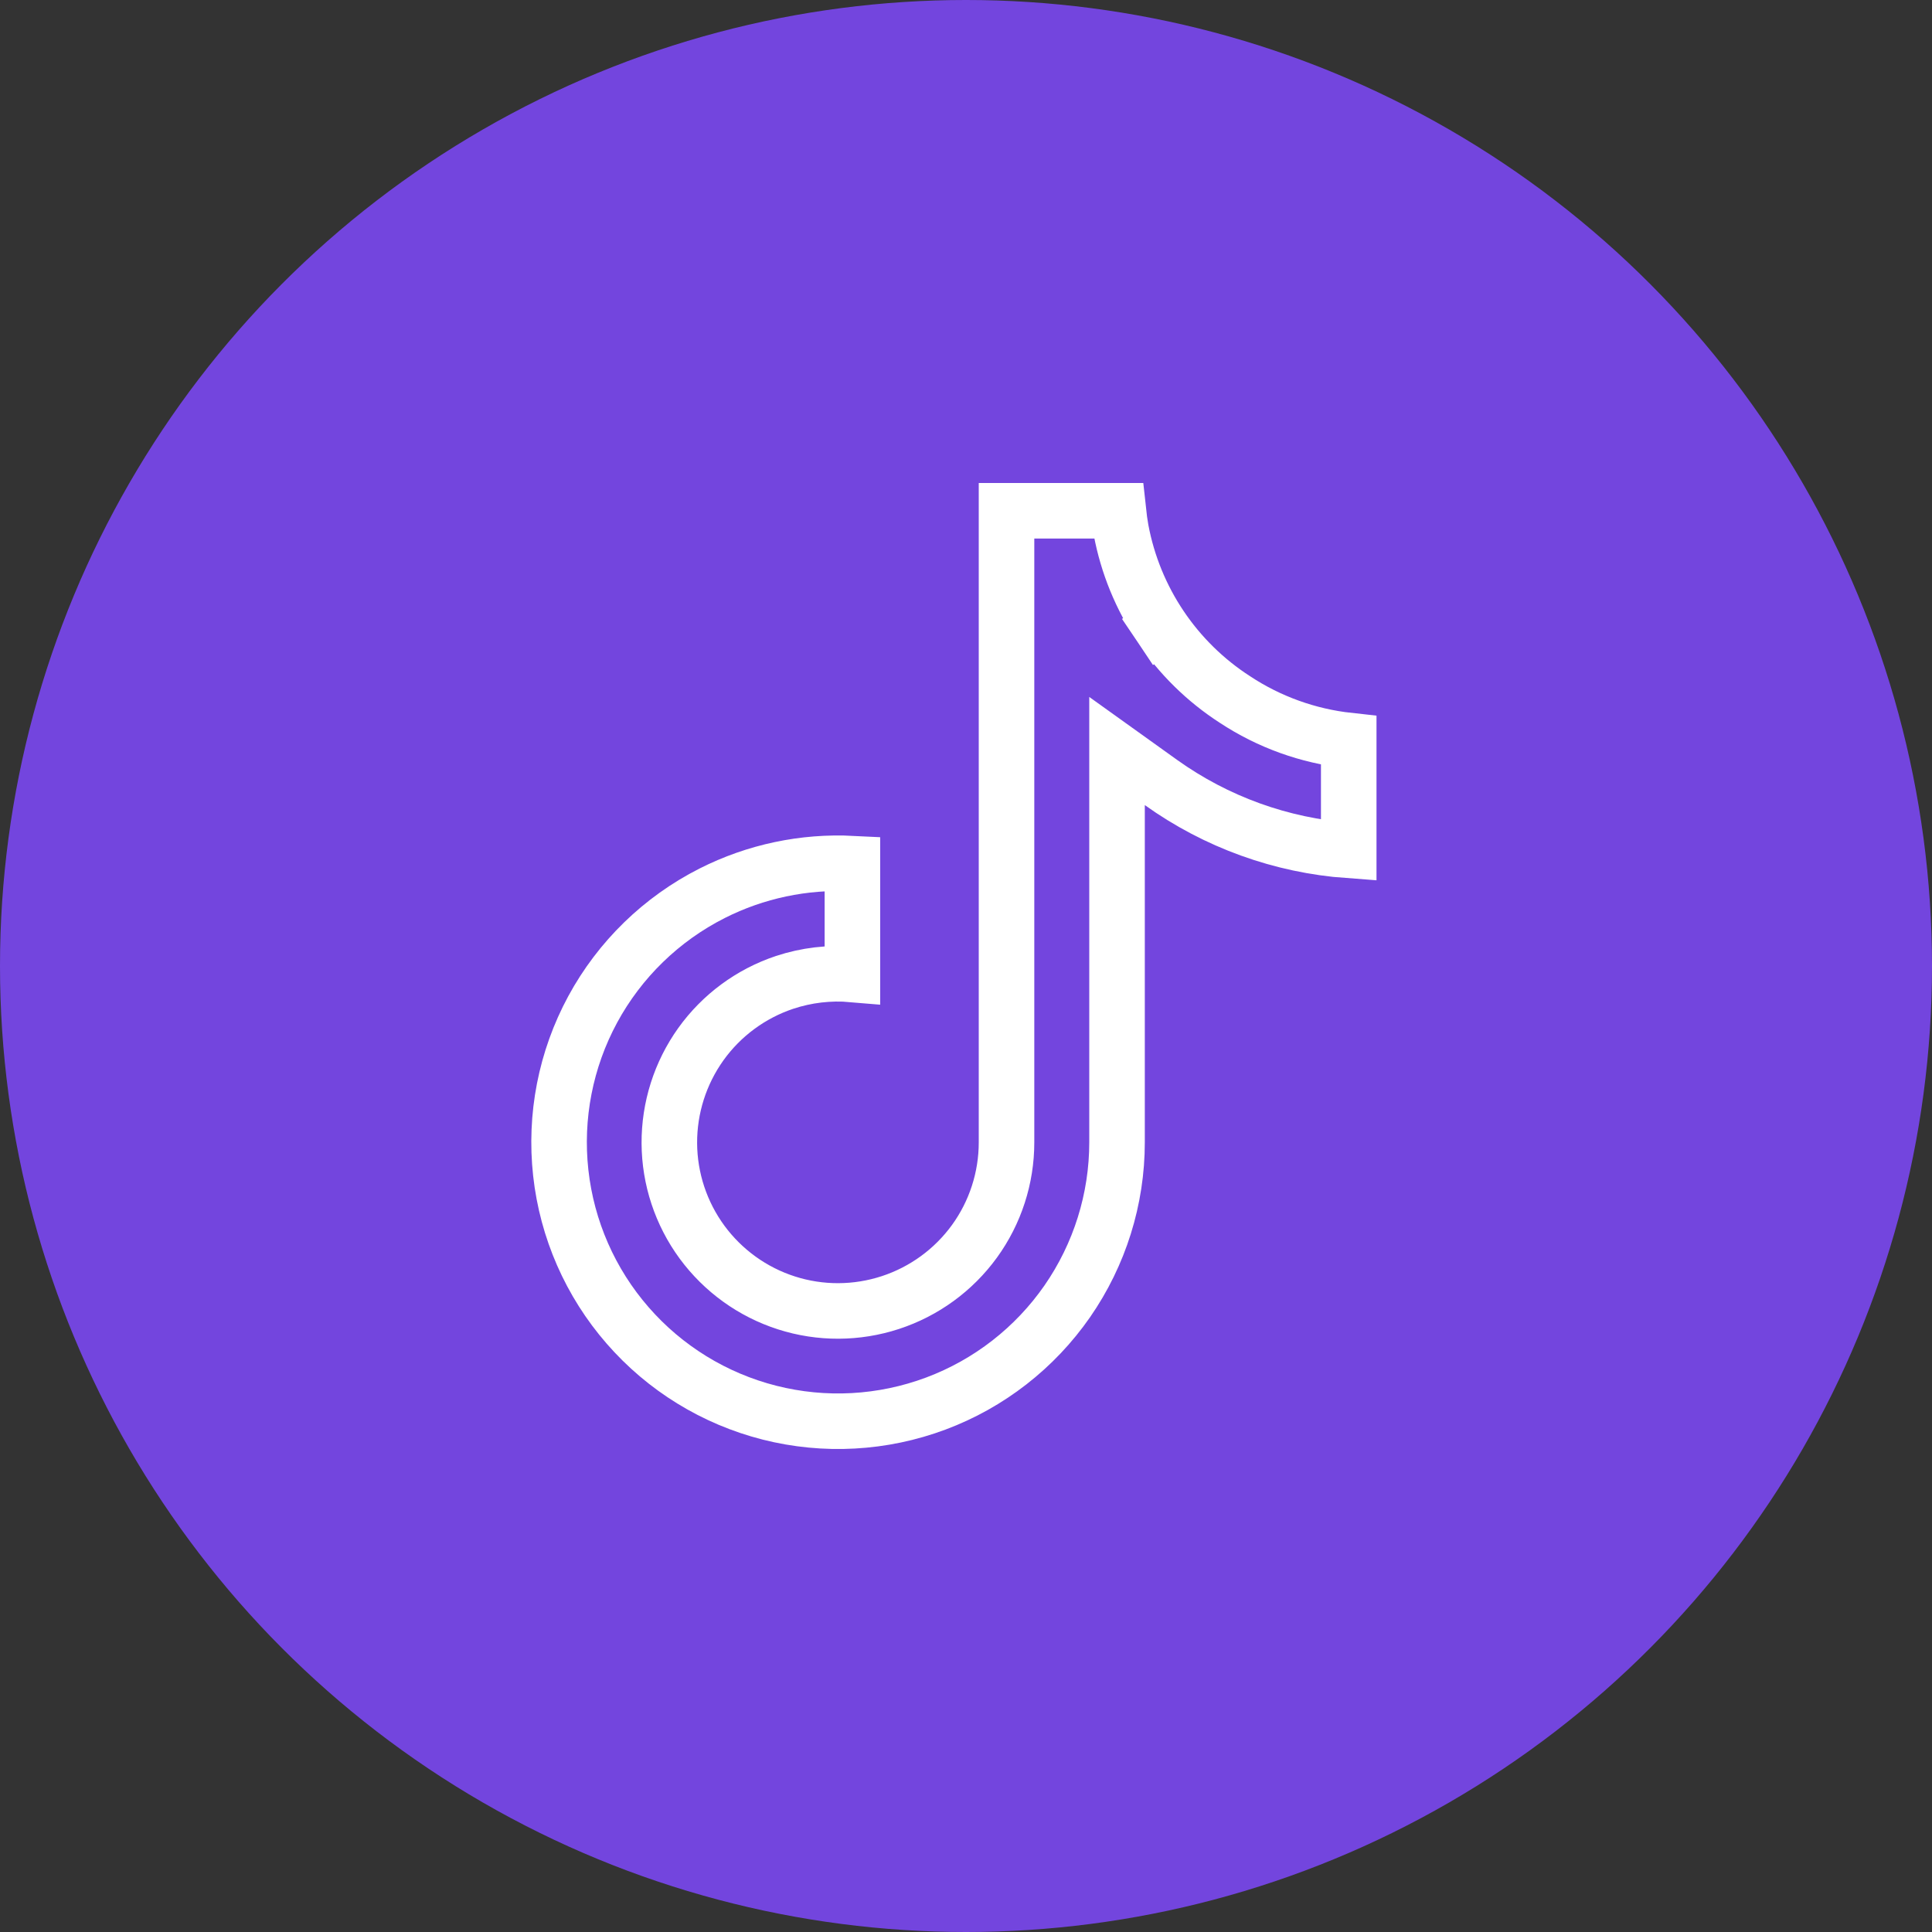 <svg width="40" height="40" viewBox="0 0 40 40" fill="none" xmlns="http://www.w3.org/2000/svg">
<rect x="0" y="0" width="40" height="40" fill="#333333" stroke="none"/>
<circle cx="20" cy="20" r="20" fill="#7345DE"/>
<path d="M27.924 15.332V17.607C26.528 17.505 25.182 17.02 24.037 16.201L23.127 15.549V16.668V23.651C23.127 23.651 23.127 23.651 23.127 23.651C23.127 24.827 22.767 25.975 22.097 26.942C21.426 27.908 20.477 28.647 19.375 29.059C18.273 29.471 17.072 29.537 15.932 29.248C14.792 28.959 13.767 28.329 12.995 27.442C12.222 26.555 11.739 25.453 11.61 24.284C11.481 23.114 11.711 21.934 12.271 20.899C12.831 19.865 13.694 19.026 14.743 18.495C15.644 18.039 16.646 17.829 17.648 17.88V20.174C17.176 20.133 16.697 20.189 16.242 20.34C15.545 20.573 14.938 21.021 14.51 21.619C14.082 22.218 13.854 22.936 13.858 23.672C13.862 24.407 14.099 25.123 14.534 25.716C14.97 26.309 15.581 26.75 16.282 26.975C16.982 27.2 17.736 27.197 18.435 26.968C19.134 26.739 19.743 26.295 20.175 25.7C20.607 25.104 20.839 24.387 20.839 23.651V10.575H23.154C23.168 10.706 23.186 10.837 23.209 10.967L23.209 10.967L23.21 10.972C23.344 11.687 23.622 12.367 24.028 12.971L24.505 12.651L24.028 12.971C24.433 13.574 24.957 14.088 25.567 14.482C26.276 14.95 27.085 15.24 27.924 15.332Z" stroke="white" stroke-width="1.15"/>
</svg>

